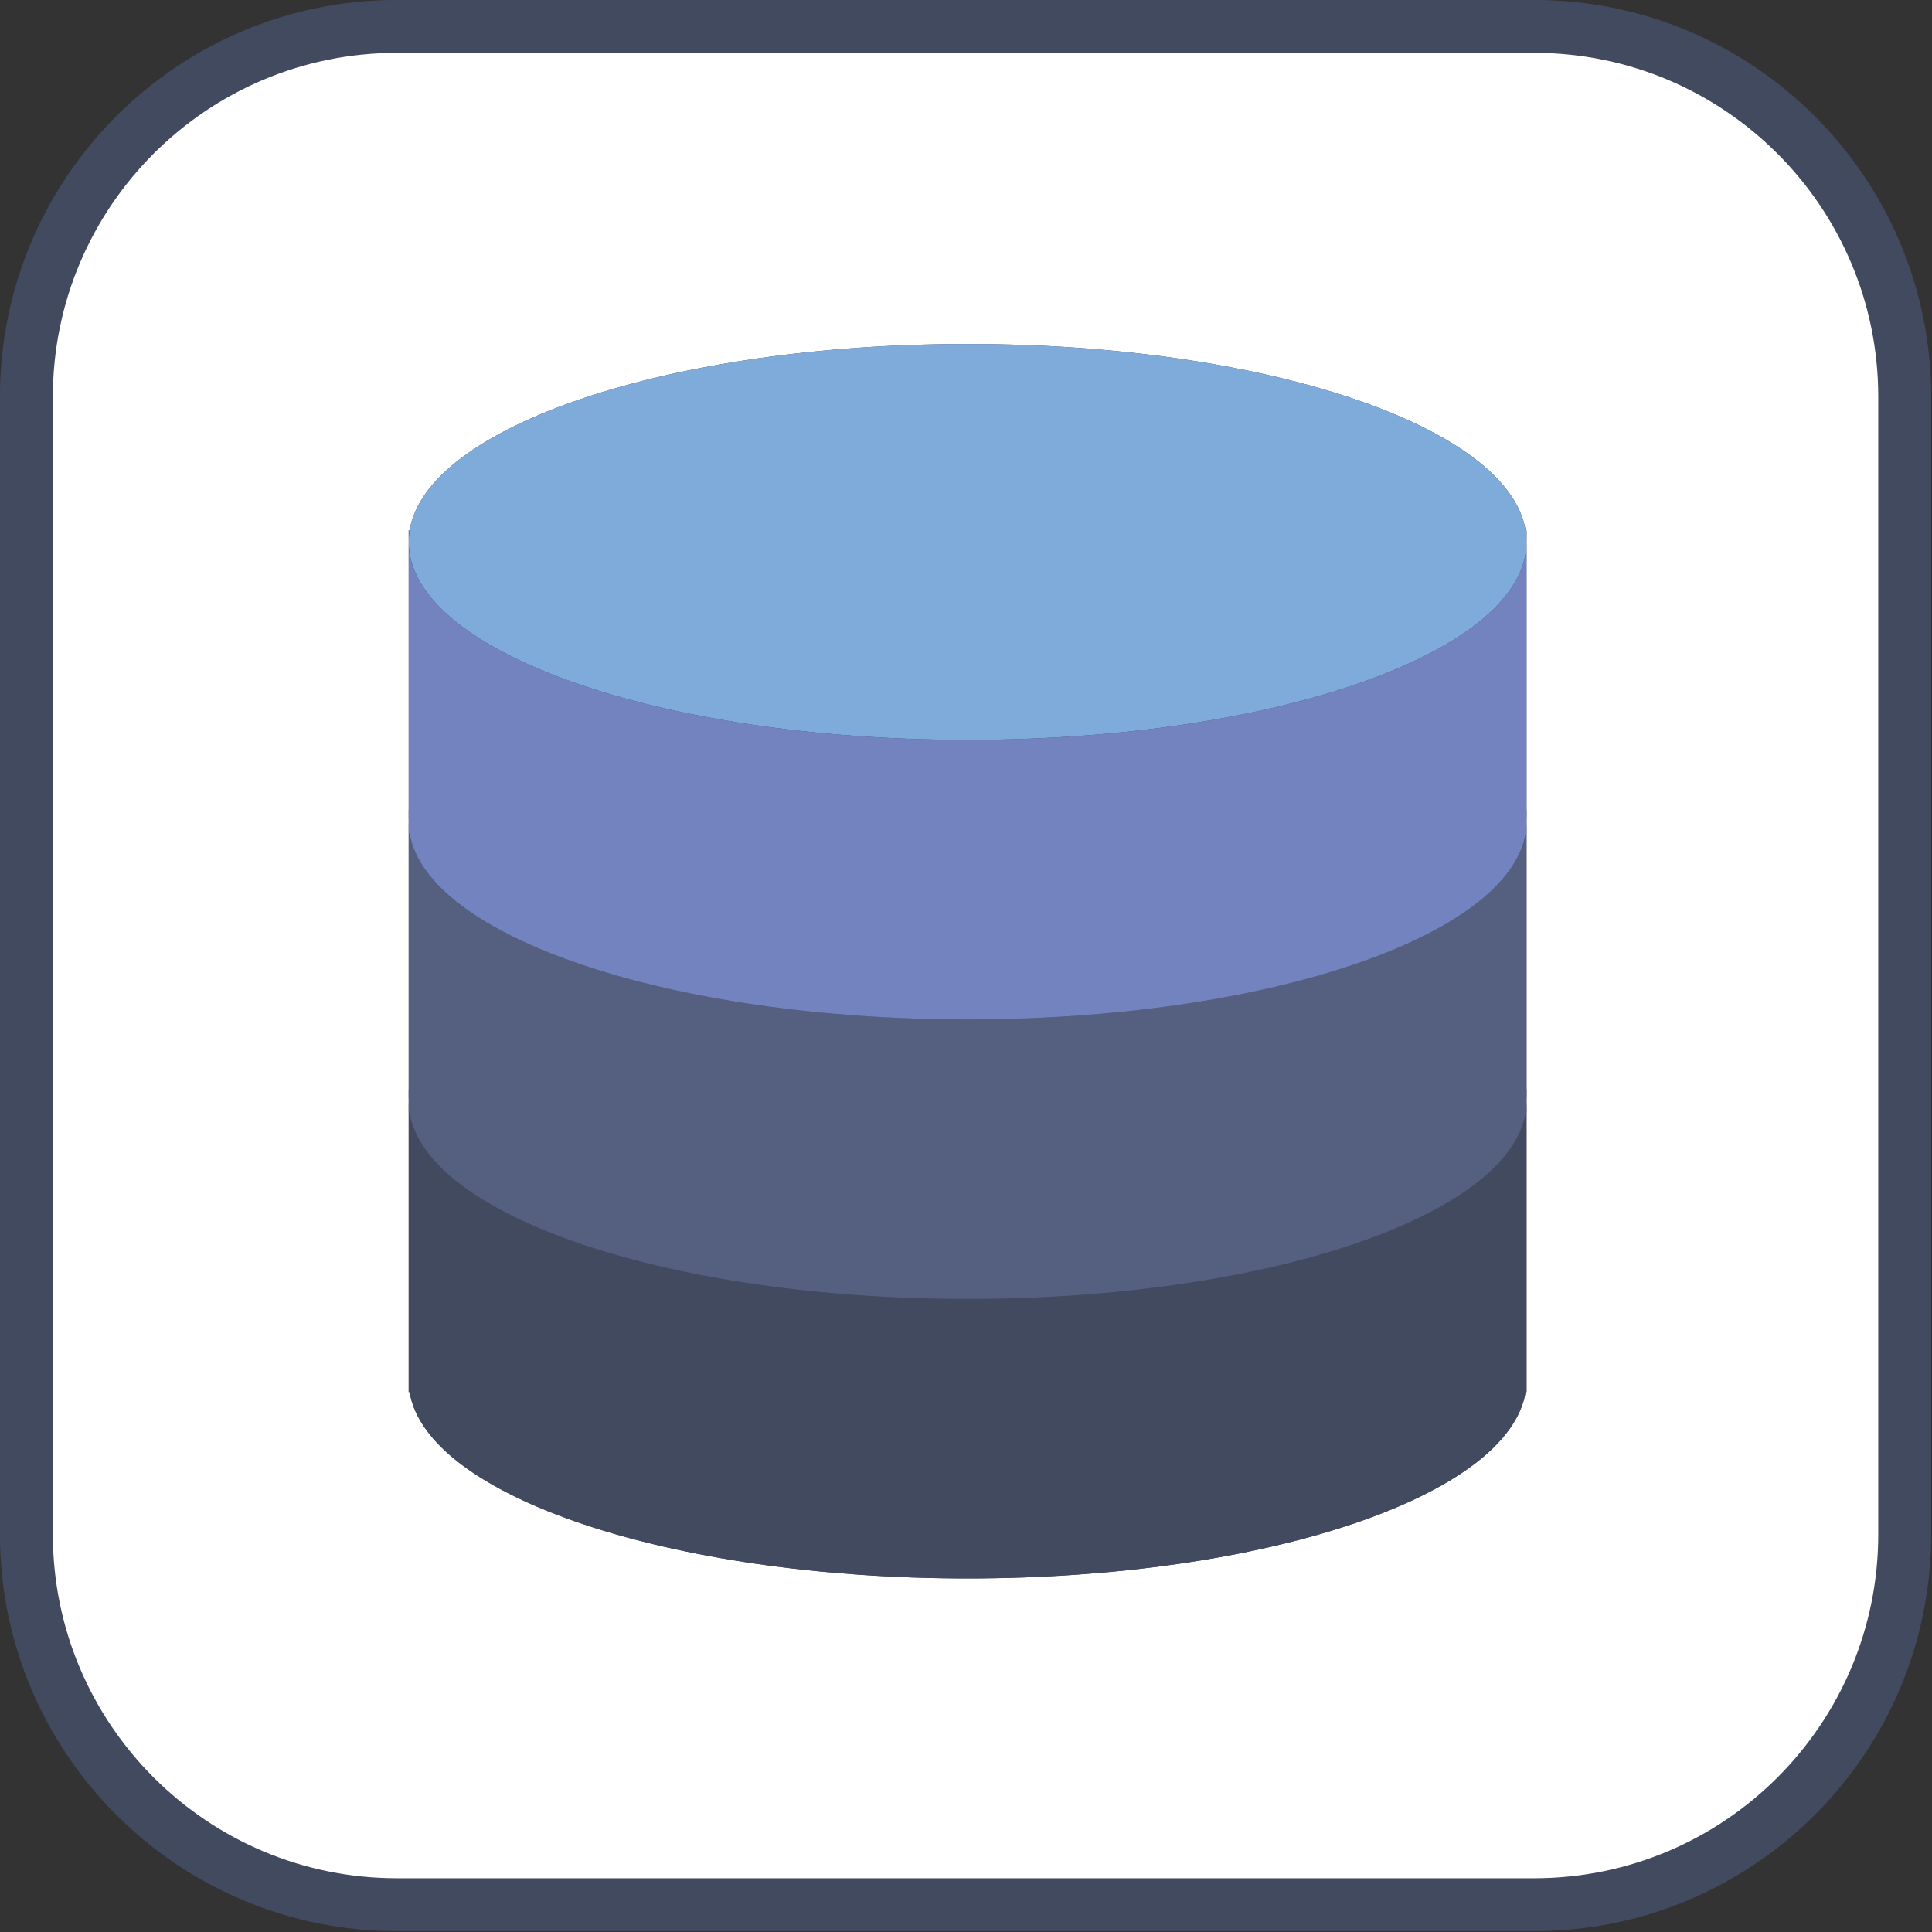 <?xml version="1.0" encoding="UTF-8"?>
<svg xmlns="http://www.w3.org/2000/svg" xmlns:xlink="http://www.w3.org/1999/xlink" width="26px" height="26px" viewBox="0 0 26 26" version="1.1">
<rect x="0" y="0" width="26" height="26" fill="#333333" stroke="none"/>
<g id="surface1">
<path style="fill-rule:nonzero;fill:rgb(100%,100%,100%);fill-opacity:1;stroke-width:2;stroke-linecap:butt;stroke-linejoin:miter;stroke:rgb(25.882%,29.02%,37.647%);stroke-opacity:1;stroke-miterlimit:4;" d="M 13.004 -1.002 L 55.996 -1.002 C 63.729 -1.002 70.002 5.271 70.002 13.004 L 70.002 55.996 C 70.002 63.729 63.729 70.002 55.996 70.002 L 13.004 70.002 C 5.271 70.002 -1.002 63.729 -1.002 55.996 L -1.002 13.004 C -1.002 5.271 5.271 -1.002 13.004 -1.002 Z M 13.004 -1.002 " transform="matrix(0.356,0,0,0.356,0.712,0.712)"/>
<path style=" stroke:none;fill-rule:nonzero;fill:rgb(25.882%,29.02%,37.647%);fill-opacity:1;" d="M 20.531 7.137 C 20.301 5.738 17.027 4.629 13.02 4.629 C 9.016 4.629 5.742 5.738 5.512 7.137 L 5.5 7.137 L 5.5 18.734 L 5.512 18.734 C 5.742 20.133 9.016 21.242 13.02 21.242 C 17.027 21.242 20.301 20.133 20.531 18.734 L 20.543 18.734 L 20.543 7.137 Z M 20.531 7.137 "/>
<path style=" stroke:none;fill-rule:nonzero;fill:rgb(25.882%,29.02%,37.647%);fill-opacity:1;" d="M 13.02 17.48 C 8.867 17.48 5.5 16.289 5.5 14.816 L 5.5 18.734 L 5.512 18.734 C 5.742 20.133 9.016 21.242 13.02 21.242 C 17.027 21.242 20.301 20.133 20.531 18.734 L 20.543 18.734 L 20.543 14.816 C 20.543 16.289 17.176 17.48 13.02 17.48 Z M 13.02 17.48 "/>
<path style=" stroke:none;fill-rule:nonzero;fill:rgb(25.882%,29.02%,37.647%);fill-opacity:1;" d="M 5.5 14.66 L 5.5 14.816 C 5.5 14.766 5.504 14.711 5.512 14.66 Z M 5.5 14.66 "/>
<path style=" stroke:none;fill-rule:nonzero;fill:rgb(25.882%,29.02%,37.647%);fill-opacity:1;" d="M 20.531 14.66 C 20.539 14.711 20.543 14.766 20.543 14.816 L 20.543 14.66 Z M 20.531 14.66 "/>
<path style=" stroke:none;fill-rule:nonzero;fill:rgb(33.333%,37.647%,50.196%);fill-opacity:1;" d="M 13.02 13.719 C 8.867 13.719 5.5 12.527 5.5 11.055 L 5.5 14.973 L 5.512 14.973 C 5.742 16.371 9.016 17.48 13.02 17.48 C 17.027 17.48 20.301 16.371 20.531 14.973 L 20.543 14.973 L 20.543 11.055 C 20.543 12.527 17.176 13.719 13.02 13.719 Z M 13.02 13.719 "/>
<path style=" stroke:none;fill-rule:nonzero;fill:rgb(33.333%,37.647%,50.196%);fill-opacity:1;" d="M 5.5 10.898 L 5.5 11.055 C 5.5 11.004 5.504 10.949 5.512 10.898 Z M 5.5 10.898 "/>
<path style=" stroke:none;fill-rule:nonzero;fill:rgb(33.333%,37.647%,50.196%);fill-opacity:1;" d="M 20.531 10.898 C 20.539 10.949 20.543 11.004 20.543 11.055 L 20.543 10.898 Z M 20.531 10.898 "/>
<path style=" stroke:none;fill-rule:nonzero;fill:rgb(49.804%,67.059%,85.49%);fill-opacity:1;" d="M 20.543 7.293 C 20.543 5.824 17.176 4.629 13.02 4.629 C 8.867 4.629 5.5 5.824 5.5 7.293 C 5.5 8.766 8.867 9.957 13.02 9.957 C 17.176 9.957 20.543 8.766 20.543 7.293 Z M 20.543 7.293 "/>
<path style=" stroke:none;fill-rule:nonzero;fill:rgb(45.098%,51.373%,74.902%);fill-opacity:1;" d="M 13.02 9.957 C 8.867 9.957 5.5 8.766 5.5 7.293 L 5.5 11.211 L 5.512 11.211 C 5.742 12.609 9.016 13.719 13.02 13.719 C 17.027 13.719 20.301 12.609 20.531 11.211 L 20.543 11.211 L 20.543 7.293 C 20.543 8.766 17.176 9.957 13.02 9.957 Z M 13.02 9.957 "/>
<path style=" stroke:none;fill-rule:nonzero;fill:rgb(45.098%,51.373%,74.902%);fill-opacity:1;" d="M 5.5 7.137 L 5.5 7.293 C 5.5 7.242 5.504 7.191 5.512 7.137 Z M 5.5 7.137 "/>
<path style=" stroke:none;fill-rule:nonzero;fill:rgb(45.098%,51.373%,74.902%);fill-opacity:1;" d="M 20.531 7.137 C 20.539 7.191 20.543 7.242 20.543 7.293 L 20.543 7.137 Z M 20.531 7.137 "/>
</g>
</svg>
